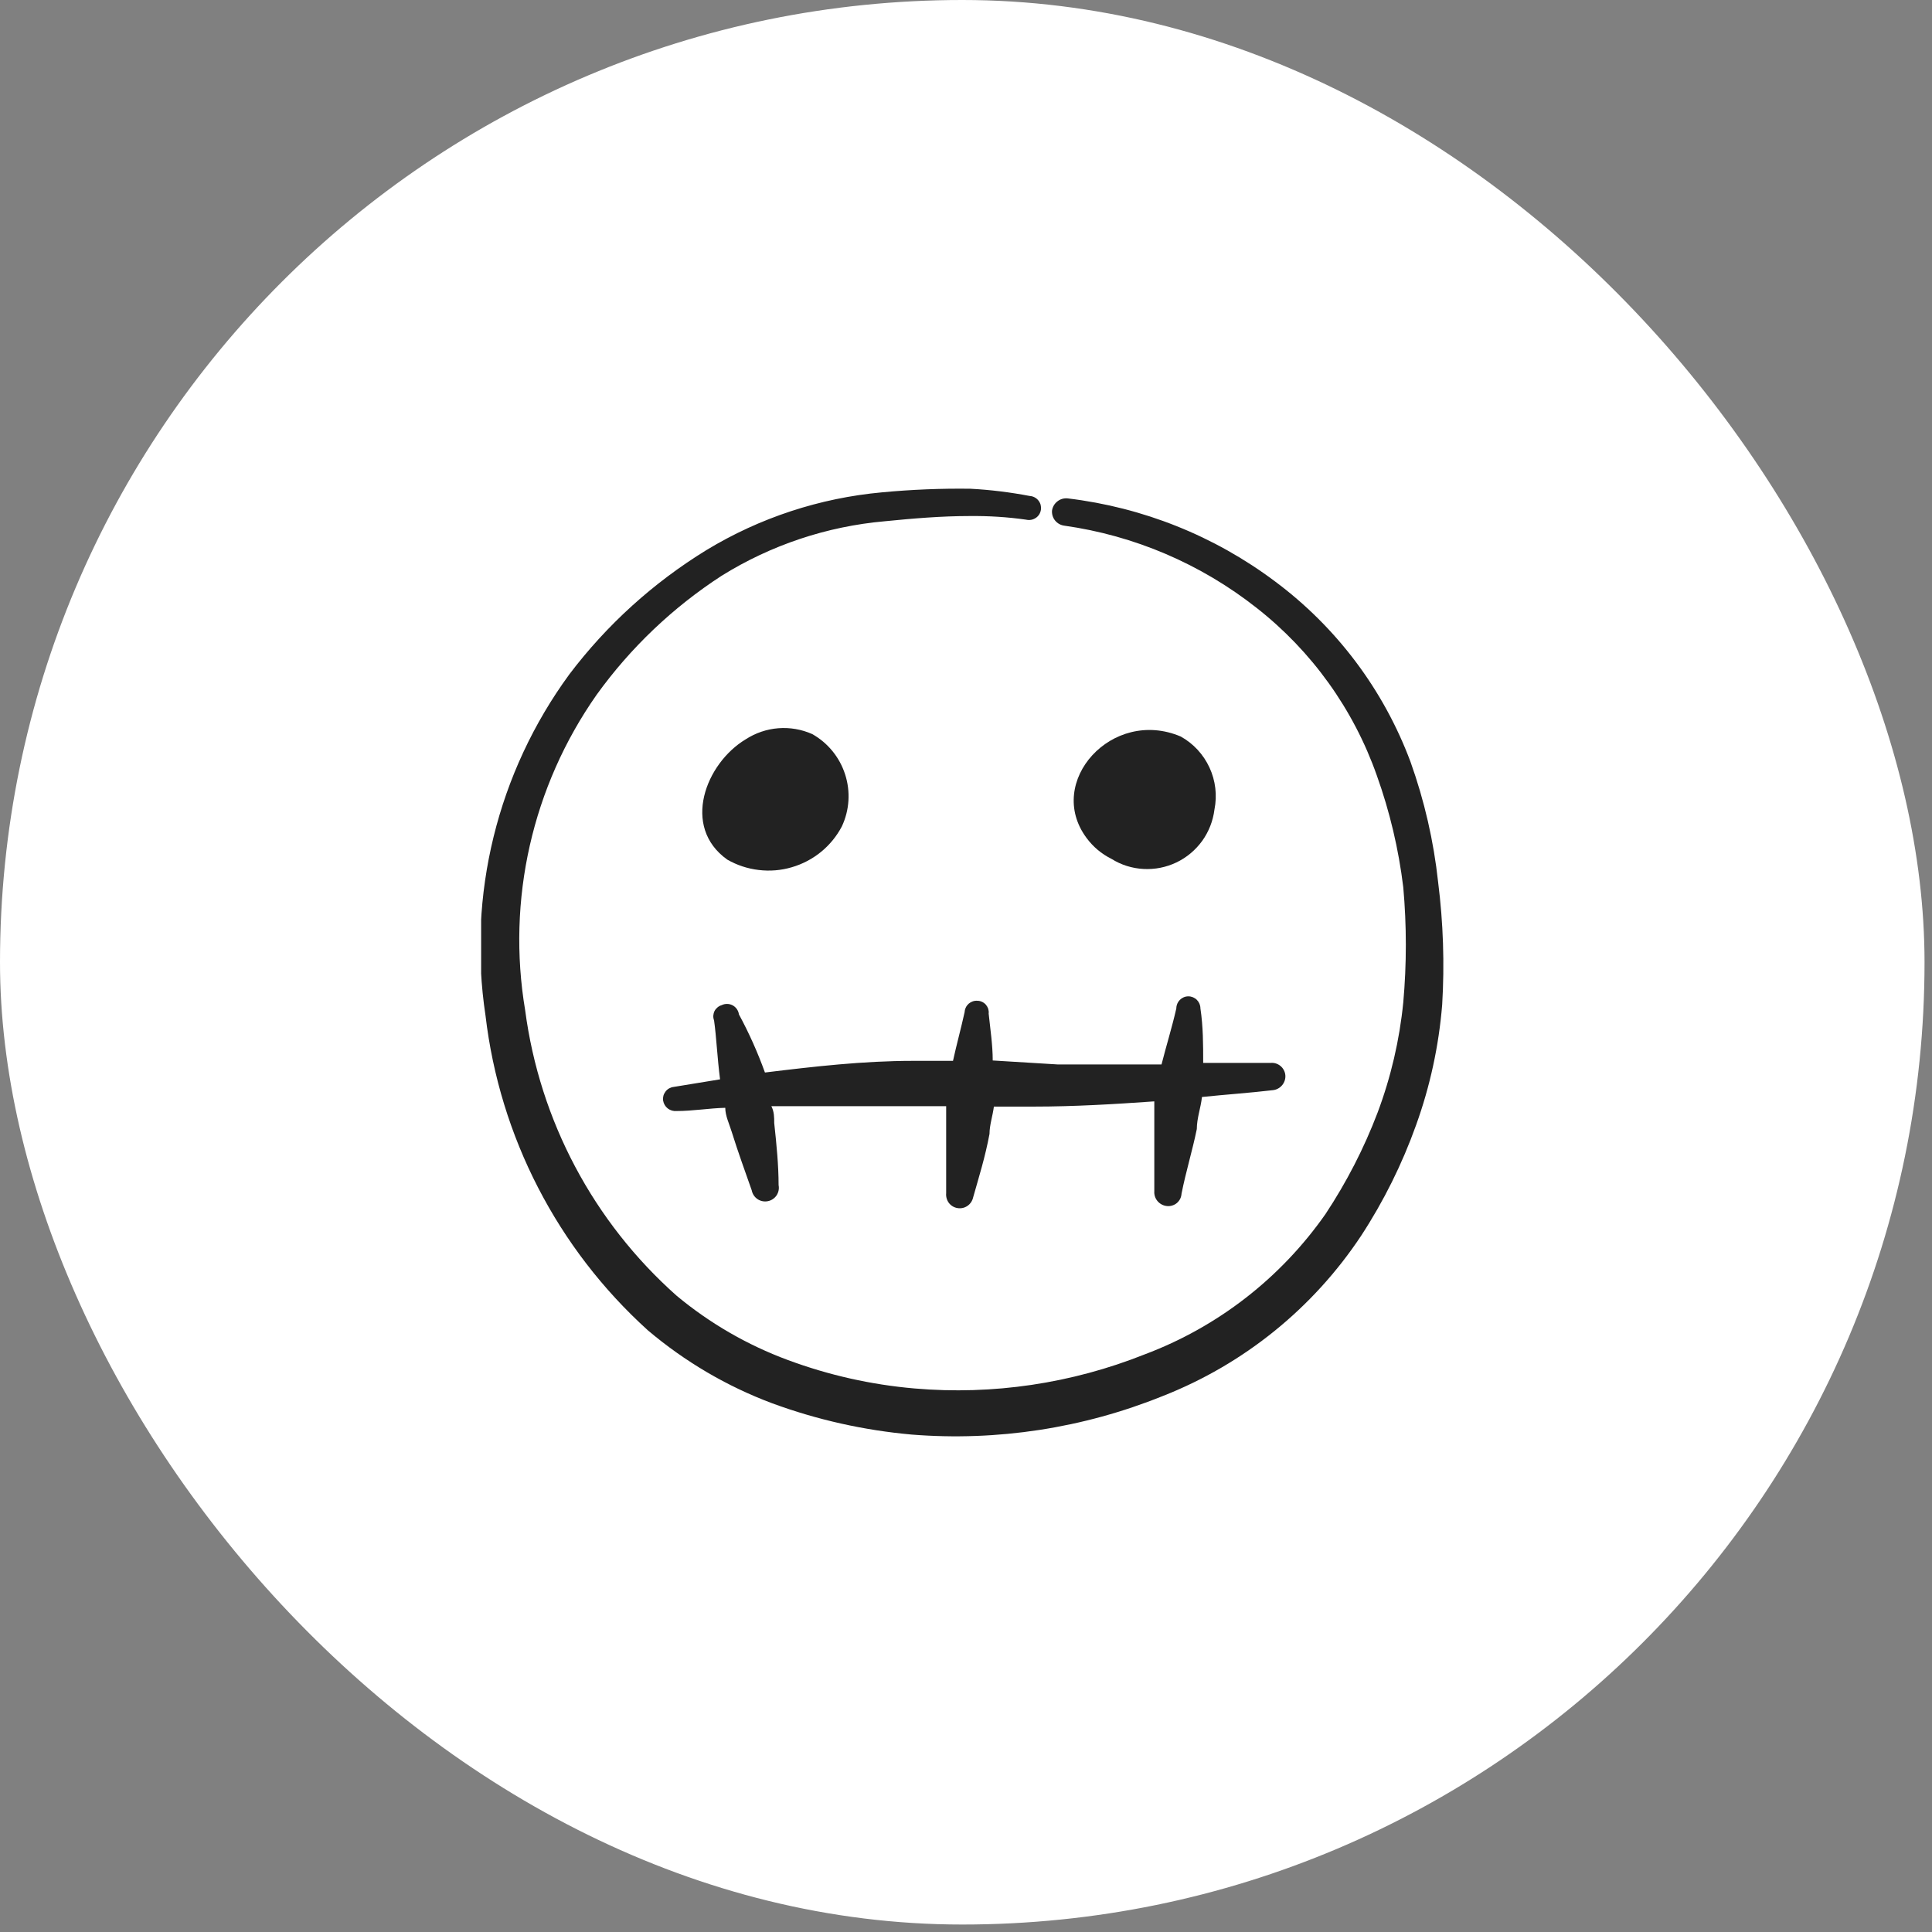 <?xml version="1.0" encoding="UTF-8"?> <svg xmlns="http://www.w3.org/2000/svg" width="30" height="30" viewBox="0 0 30 30" fill="none"><rect x="0" y="0" width="30" height="30" fill="#808080" stroke="none"/><rect width="29.884" height="29.884" rx="14.942" fill="white"></rect><g clip-path="url(#clip0_204_268)"><path d="M22.331 13.697C22.262 13.059 22.118 12.433 21.902 11.829C21.485 10.712 20.754 9.739 19.797 9.027C18.857 8.322 17.746 7.878 16.579 7.739C16.522 7.733 16.466 7.749 16.421 7.784C16.375 7.819 16.345 7.869 16.336 7.926C16.331 7.981 16.347 8.037 16.382 8.081C16.417 8.125 16.467 8.154 16.523 8.162C17.614 8.315 18.645 8.756 19.511 9.438C20.369 10.11 21.017 11.013 21.379 12.041C21.58 12.602 21.718 13.185 21.79 13.778C21.843 14.372 21.843 14.97 21.79 15.565C21.732 16.15 21.598 16.726 21.391 17.277C21.181 17.83 20.909 18.358 20.582 18.852C19.887 19.845 18.909 20.605 17.774 21.031C16.64 21.483 15.417 21.665 14.201 21.56C13.528 21.502 12.866 21.353 12.233 21.118C11.606 20.886 11.023 20.549 10.509 20.122C9.216 18.975 8.381 17.402 8.155 15.689C7.866 13.974 8.265 12.213 9.264 10.789C9.79 10.058 10.449 9.431 11.206 8.94C11.973 8.463 12.841 8.173 13.74 8.094C14.182 8.05 14.618 8.013 15.06 8.013C15.351 8.01 15.643 8.028 15.931 8.069C15.957 8.075 15.983 8.076 16.009 8.072C16.035 8.068 16.059 8.058 16.081 8.044C16.103 8.03 16.122 8.011 16.136 7.989C16.15 7.967 16.159 7.942 16.163 7.916C16.167 7.89 16.165 7.864 16.159 7.839C16.152 7.813 16.139 7.79 16.123 7.77C16.106 7.749 16.086 7.733 16.062 7.721C16.039 7.709 16.014 7.703 15.987 7.701C15.683 7.643 15.375 7.605 15.066 7.589C14.609 7.583 14.152 7.602 13.696 7.645C12.731 7.733 11.798 8.039 10.969 8.542C10.146 9.047 9.423 9.701 8.84 10.472C7.724 11.997 7.256 13.901 7.539 15.77C7.76 17.651 8.656 19.387 10.06 20.657C10.634 21.143 11.287 21.527 11.99 21.79C12.688 22.047 13.417 22.21 14.157 22.276C15.485 22.382 16.819 22.177 18.054 21.678C19.313 21.184 20.389 20.315 21.136 19.188C21.487 18.651 21.773 18.074 21.989 17.47C22.206 16.868 22.342 16.24 22.394 15.602C22.432 14.966 22.411 14.329 22.331 13.697Z" fill="#222222"></path><path d="M13.073 12.831C13.191 12.578 13.209 12.291 13.123 12.025C13.038 11.76 12.856 11.536 12.613 11.399C12.447 11.325 12.266 11.294 12.086 11.308C11.905 11.322 11.731 11.382 11.579 11.48C10.957 11.854 10.577 12.838 11.293 13.348C11.443 13.434 11.609 13.489 11.781 13.509C11.953 13.53 12.127 13.516 12.293 13.467C12.459 13.419 12.614 13.338 12.748 13.229C12.882 13.12 12.993 12.984 13.073 12.831Z" fill="#222222"></path><path d="M17.258 13.336C17.408 13.43 17.579 13.484 17.755 13.493C17.932 13.503 18.108 13.468 18.267 13.392C18.427 13.316 18.564 13.2 18.668 13.057C18.771 12.913 18.836 12.746 18.858 12.57C18.902 12.351 18.875 12.122 18.781 11.919C18.687 11.715 18.531 11.546 18.335 11.437C17.27 10.983 16.224 12.141 16.872 13.012C16.973 13.149 17.105 13.26 17.258 13.336Z" fill="#222222"></path><path d="M15.415 16.467C15.415 16.224 15.377 15.982 15.352 15.739C15.355 15.714 15.352 15.689 15.345 15.665C15.337 15.642 15.325 15.62 15.309 15.601C15.292 15.582 15.272 15.567 15.25 15.557C15.227 15.546 15.203 15.54 15.178 15.54C15.153 15.538 15.129 15.541 15.105 15.549C15.082 15.557 15.061 15.569 15.042 15.585C15.024 15.601 15.008 15.621 14.998 15.643C14.987 15.665 14.98 15.689 14.979 15.714C14.923 15.969 14.854 16.218 14.798 16.473H14.176C13.404 16.473 12.638 16.561 11.878 16.654C11.766 16.343 11.631 16.041 11.474 15.751C11.47 15.722 11.459 15.694 11.442 15.669C11.425 15.645 11.403 15.625 11.377 15.611C11.35 15.597 11.321 15.589 11.292 15.589C11.262 15.588 11.233 15.595 11.206 15.608C11.182 15.615 11.16 15.627 11.141 15.643C11.122 15.659 11.106 15.678 11.095 15.7C11.084 15.723 11.078 15.747 11.076 15.772C11.075 15.797 11.079 15.821 11.088 15.845C11.125 16.106 11.137 16.417 11.181 16.76L10.459 16.878C10.434 16.881 10.411 16.889 10.389 16.901C10.367 16.914 10.349 16.93 10.334 16.95C10.319 16.97 10.307 16.992 10.301 17.016C10.295 17.04 10.293 17.065 10.297 17.09C10.305 17.139 10.331 17.183 10.37 17.213C10.41 17.243 10.459 17.257 10.509 17.252C10.758 17.252 11.013 17.208 11.262 17.202C11.262 17.326 11.324 17.451 11.362 17.575C11.461 17.893 11.573 18.198 11.673 18.484C11.684 18.54 11.716 18.588 11.763 18.62C11.809 18.651 11.867 18.663 11.922 18.652C11.977 18.642 12.026 18.609 12.058 18.563C12.089 18.516 12.101 18.459 12.09 18.403C12.09 18.098 12.059 17.781 12.022 17.438C12.022 17.351 12.022 17.264 11.978 17.177H13.796H14.692V17.538V18.528C14.687 18.582 14.702 18.636 14.734 18.679C14.767 18.722 14.815 18.751 14.869 18.759C14.922 18.768 14.977 18.756 15.021 18.726C15.066 18.696 15.098 18.649 15.11 18.596C15.203 18.266 15.296 17.974 15.365 17.607C15.365 17.47 15.415 17.326 15.433 17.183H16.056C16.678 17.183 17.301 17.146 17.924 17.102V17.476V18.497C17.92 18.553 17.938 18.608 17.974 18.651C18.01 18.693 18.061 18.721 18.116 18.727C18.145 18.731 18.173 18.728 18.2 18.72C18.227 18.712 18.252 18.699 18.274 18.681C18.295 18.663 18.313 18.64 18.326 18.615C18.338 18.59 18.345 18.562 18.347 18.534C18.415 18.192 18.515 17.868 18.584 17.532C18.584 17.364 18.646 17.202 18.664 17.034C19.032 16.996 19.399 16.971 19.766 16.928C19.822 16.922 19.873 16.894 19.909 16.851C19.945 16.808 19.963 16.753 19.959 16.698C19.957 16.67 19.949 16.643 19.936 16.618C19.923 16.593 19.906 16.571 19.884 16.553C19.863 16.535 19.838 16.522 19.811 16.513C19.785 16.505 19.757 16.502 19.729 16.505H18.683C18.683 16.224 18.683 15.944 18.64 15.658C18.64 15.608 18.62 15.561 18.585 15.526C18.55 15.491 18.502 15.471 18.453 15.471C18.403 15.471 18.356 15.491 18.321 15.526C18.286 15.561 18.266 15.608 18.266 15.658C18.198 15.957 18.11 16.237 18.036 16.529H16.429L15.415 16.467Z" fill="#222222"></path></g><defs><clipPath id="clip0_204_268"><rect width="14.942" height="14.942" fill="white" transform="translate(7.471 7.471)"></rect></clipPath></defs></svg> 